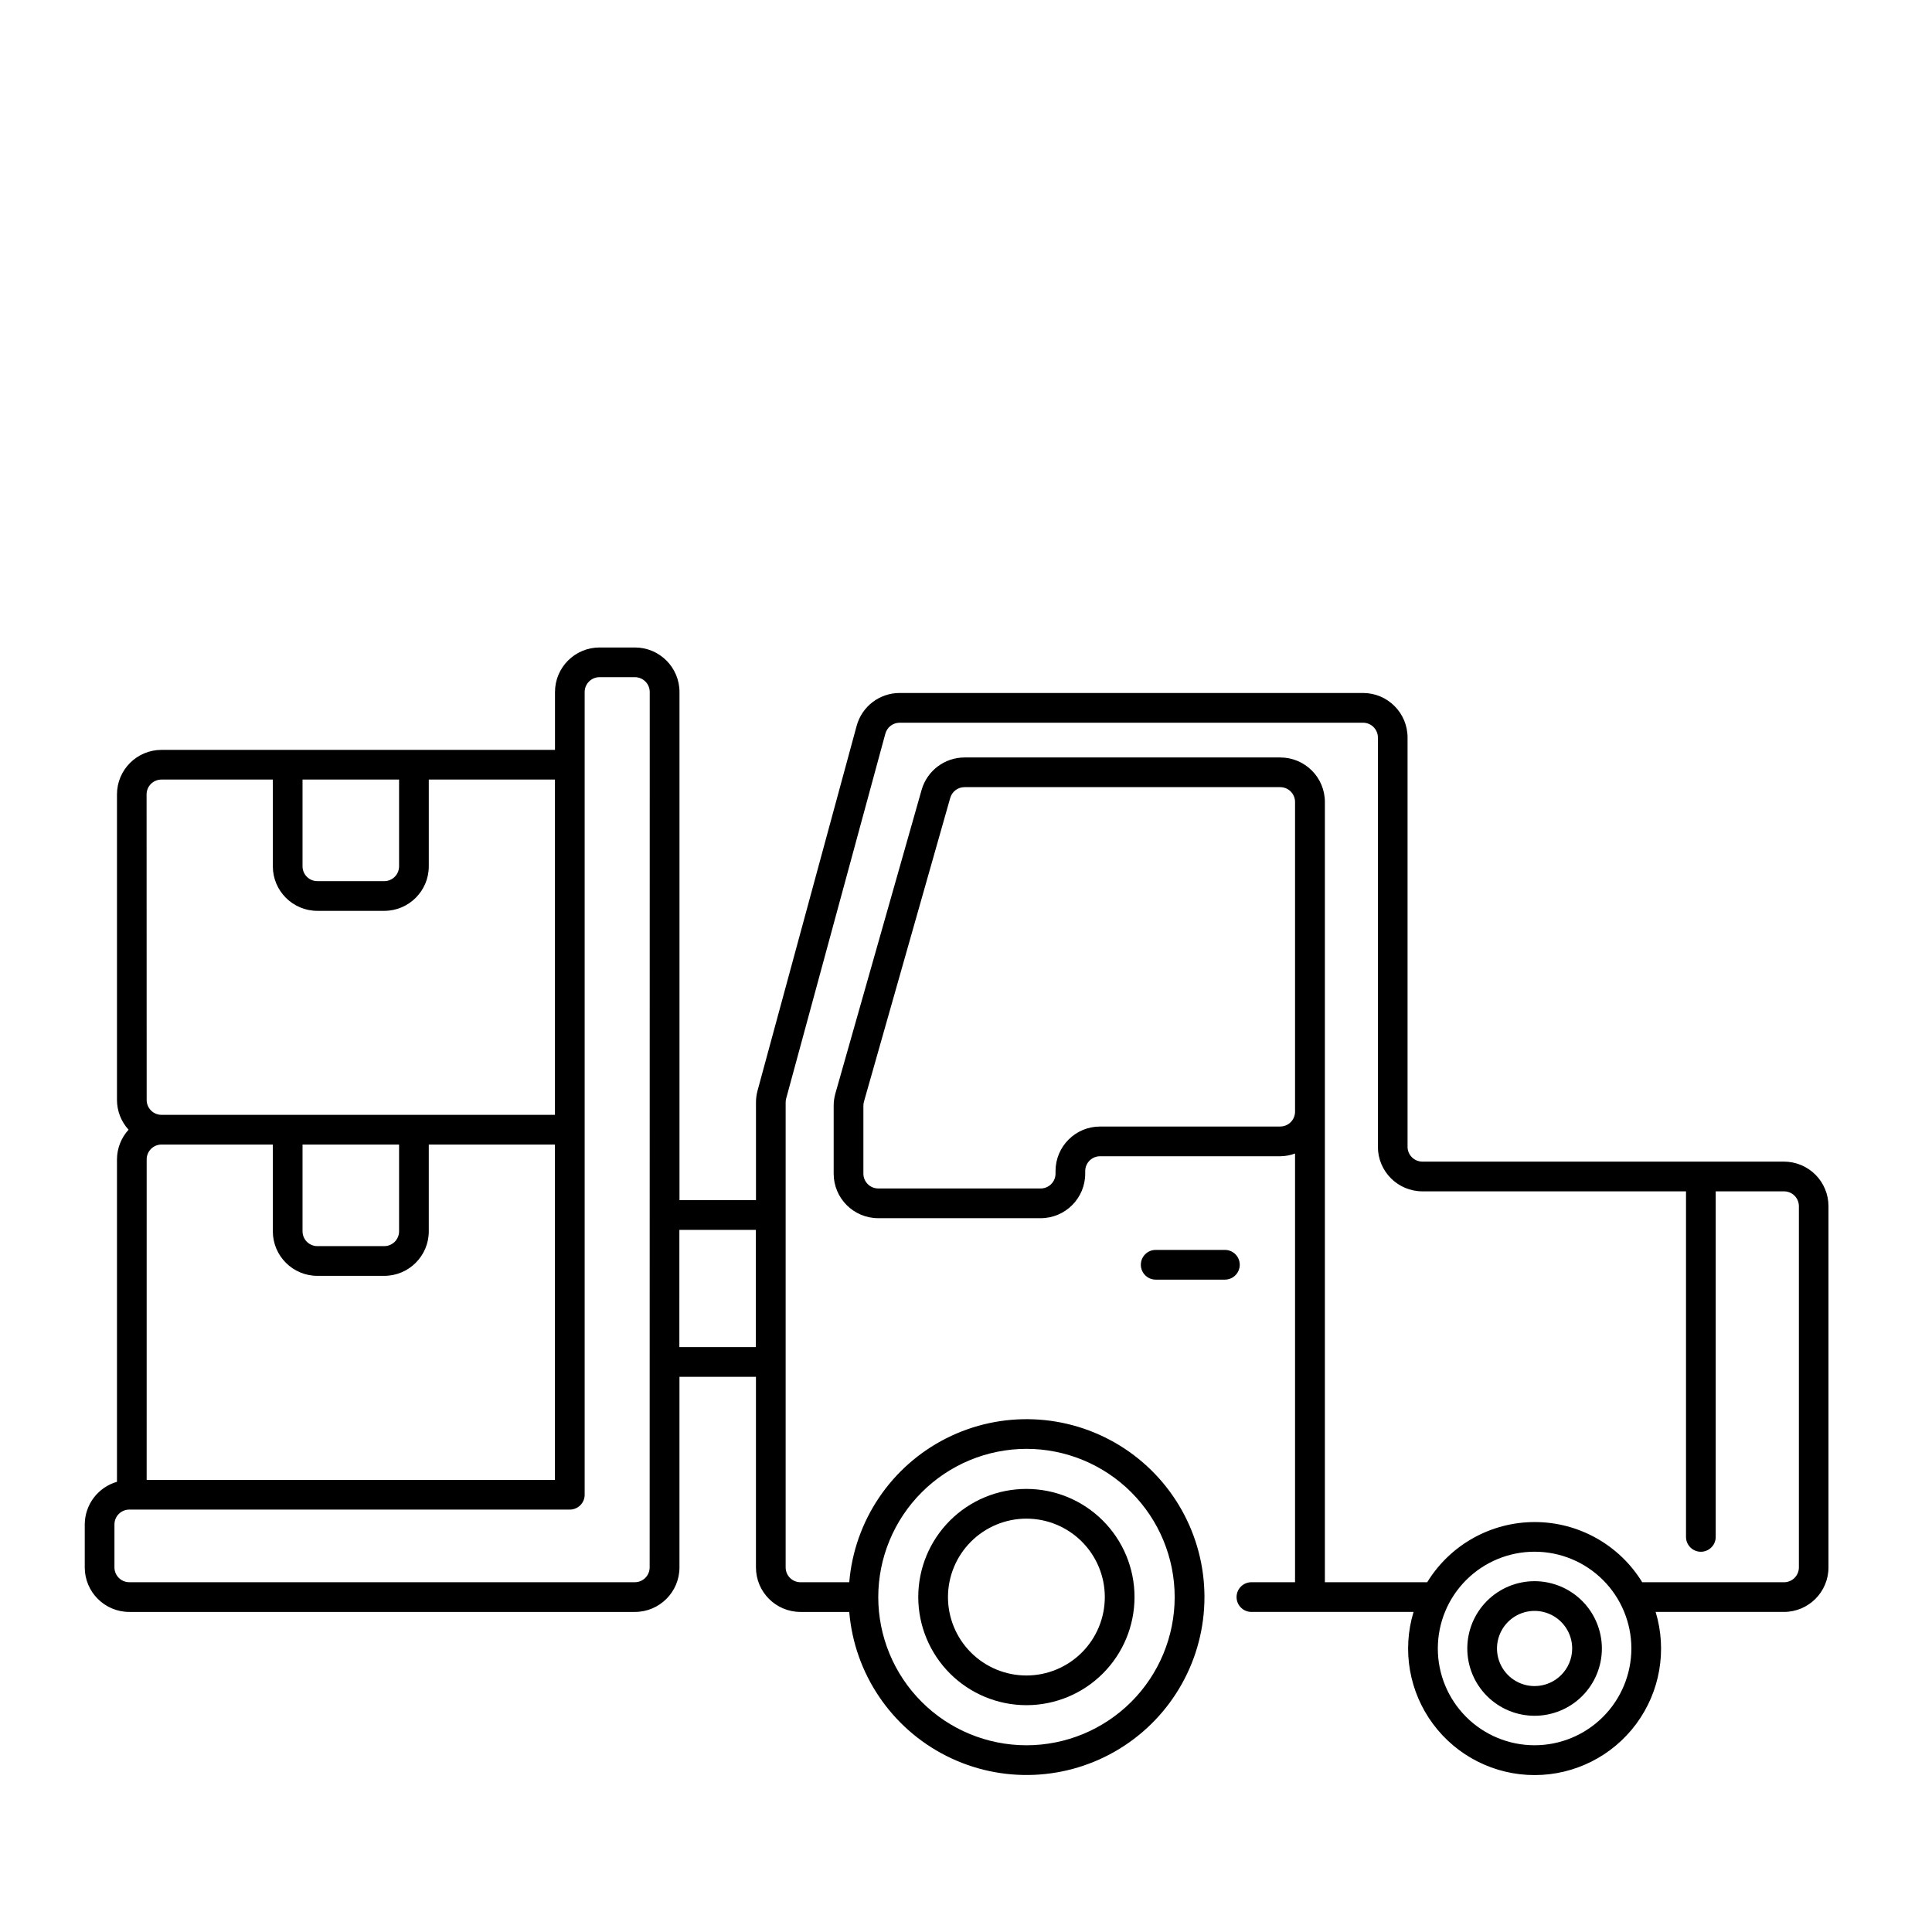 <?xml version="1.0" encoding="UTF-8"?>
<!-- Uploaded to: SVG Repo, www.svgrepo.com, Generator: SVG Repo Mixer Tools -->
<svg fill="#000000" width="800px" height="800px" version="1.1" viewBox="144 144 512 512" xmlns="http://www.w3.org/2000/svg">
 <g>
  <path d="m616.76 451.84h-95.805c-2.176 0-3.938-1.762-3.938-3.938v-108.45c0-6.519-5.285-11.805-11.809-11.805h-122.8 0.004c-5.328 0-9.996 3.566-11.391 8.707l-26.266 96.68c-0.273 1.012-0.414 2.059-0.414 3.109v25.914h-20.27v-134.66c0-6.519-5.289-11.809-11.809-11.809h-9.375c-6.523 0-11.809 5.289-11.809 11.809v15.328h-104.27c-6.523 0-11.809 5.285-11.809 11.809v80.977c0.012 2.918 1.105 5.723 3.074 7.875-1.969 2.148-3.062 4.957-3.074 7.871v85.434c-5.039 1.453-8.516 6.051-8.539 11.293v11.387c0 6.523 5.285 11.809 11.805 11.809h133.99c6.519 0 11.809-5.285 11.809-11.809v-50.5h20.27v50.5c0 6.523 5.285 11.809 11.809 11.809h12.918c1.367 16.32 11.102 30.762 25.719 38.145 14.617 7.387 32.02 6.66 45.969-1.922 13.949-8.578 22.445-23.781 22.445-40.16 0-16.375-8.496-31.578-22.445-40.16-13.949-8.578-31.352-9.305-45.969-1.922-14.617 7.387-24.352 21.828-25.719 38.148h-12.918c-2.176 0-3.938-1.762-3.938-3.938v-123.22c0-0.352 0.047-0.699 0.137-1.035l26.285-96.688v-0.004c0.469-1.711 2.019-2.898 3.797-2.898h122.8-0.004c1.047 0 2.047 0.414 2.785 1.152s1.152 1.738 1.152 2.781v108.45c0 6.523 5.285 11.809 11.809 11.809h69.844v91.574c0 2.176 1.762 3.938 3.938 3.938 2.172 0 3.934-1.762 3.934-3.938v-91.574h18.105c1.047 0 2.047 0.414 2.785 1.152s1.152 1.742 1.152 2.785v95.719c0 1.043-0.414 2.047-1.152 2.785-0.738 0.738-1.738 1.152-2.785 1.152h-37.582 0.004c-6.078-9.914-16.867-15.953-28.492-15.953s-22.418 6.039-28.492 15.953h-27.117v-206.77c0-6.519-5.289-11.805-11.809-11.805h-83.699c-5.273 0.012-9.906 3.512-11.359 8.578l-22.859 80.48c-0.297 1.055-0.449 2.141-0.449 3.234v17.996c0 6.523 5.285 11.809 11.809 11.809h43.043c6.519 0 11.809-5.285 11.809-11.809v-0.668c0-2.176 1.762-3.938 3.934-3.938h47.738c1.344-0.012 2.676-0.258 3.934-0.723v113.61h-11.559c-2.172 0-3.938 1.762-3.938 3.934 0 2.176 1.766 3.938 3.938 3.938h42.965c-3.078 10.156-1.164 21.168 5.16 29.691 6.32 8.523 16.309 13.547 26.918 13.547 10.613 0 20.598-5.023 26.922-13.547 6.32-8.523 8.234-19.535 5.156-29.691h33.996c6.523 0 11.809-5.285 11.809-11.809v-95.719c0-3.133-1.246-6.137-3.461-8.352-2.215-2.215-5.219-3.457-8.352-3.457zm-200.74 76.121h0.004c10.414 0 20.406 4.141 27.773 11.504 7.363 7.367 11.504 17.359 11.504 27.773 0 10.418-4.141 20.41-11.504 27.773-7.367 7.367-17.359 11.504-27.773 11.504-10.418 0-20.41-4.137-27.773-11.504-7.367-7.363-11.504-17.355-11.504-27.773 0.012-10.41 4.148-20.391 11.512-27.754 7.359-7.363 17.34-11.508 27.754-11.523zm-233.15-76.707c0-2.176 1.762-3.938 3.938-3.938h29.496v22.988c0 6.519 5.285 11.809 11.809 11.809h17.711c6.523 0 11.809-5.289 11.809-11.809v-22.984h33.434v88.867h-108.2zm41.305-3.938h25.586v22.988c0 1.043-0.414 2.043-1.152 2.781s-1.742 1.152-2.785 1.152h-17.711c-2.176 0-3.938-1.762-3.938-3.934zm25.586-96.723v22.984c0 1.047-0.414 2.047-1.152 2.785s-1.742 1.152-2.785 1.152h-17.711c-2.176 0-3.938-1.762-3.938-3.938v-22.984zm-66.914 3.938c0-2.176 1.762-3.938 3.938-3.938h29.52v22.984c0 6.523 5.285 11.809 11.809 11.809h17.711c6.523 0 11.809-5.285 11.809-11.809v-22.984h33.434v88.852h-104.26c-2.176 0-3.938-1.762-3.938-3.938zm133.32 204.84v-0.004c0 1.043-0.414 2.047-1.152 2.785-0.738 0.738-1.738 1.152-2.781 1.152h-133.97c-2.172 0-3.934-1.762-3.934-3.938v-11.371c0-2.172 1.762-3.938 3.934-3.938h116.74c1.047 0 2.047-0.414 2.785-1.152 0.738-0.738 1.152-1.738 1.152-2.781v-212.73c0-2.172 1.762-3.938 3.938-3.938h9.375c1.043 0 2.043 0.418 2.781 1.156 0.738 0.738 1.152 1.738 1.152 2.781zm7.871-58.371 0.004-31.07h20.27v31.066zm159.23-58.457h-47.738c-6.519 0-11.805 5.285-11.805 11.809v0.668c0 1.043-0.418 2.047-1.156 2.785-0.738 0.738-1.738 1.152-2.781 1.152h-43.043c-2.176 0-3.938-1.762-3.938-3.938v-17.996c0-0.363 0.051-0.723 0.148-1.074l22.863-80.492h0.004c0.48-1.691 2.027-2.856 3.785-2.856h83.66c1.043 0 2.043 0.414 2.781 1.152s1.152 1.738 1.152 2.781v82.07c0 1.047-0.414 2.047-1.152 2.785s-1.738 1.152-2.781 1.152zm67.414 163.97c-6.801 0-13.324-2.699-18.133-7.512-4.812-4.809-7.512-11.332-7.512-18.133 0-6.805 2.699-13.328 7.512-18.137 4.809-4.809 11.332-7.512 18.133-7.512 6.805 0 13.328 2.703 18.137 7.512 4.809 4.809 7.512 11.332 7.512 18.137-0.008 6.797-2.711 13.316-7.519 18.125-4.809 4.809-11.328 7.516-18.129 7.519z"/>
  <path d="m416.01 595.89c7.598 0 14.887-3.023 20.258-8.395 5.375-5.375 8.391-12.664 8.391-20.266 0-7.598-3.019-14.887-8.395-20.258-5.375-5.375-12.664-8.391-20.262-8.391-7.602 0-14.891 3.019-20.262 8.395-5.375 5.375-8.391 12.664-8.391 20.262 0.008 7.598 3.031 14.883 8.402 20.254 5.375 5.371 12.66 8.391 20.258 8.398zm0-49.434c5.512 0 10.797 2.191 14.691 6.09 3.898 3.898 6.086 9.184 6.086 14.695s-2.191 10.797-6.09 14.695c-3.898 3.894-9.184 6.086-14.695 6.086-5.512-0.004-10.797-2.191-14.691-6.09-3.898-3.898-6.09-9.184-6.09-14.695 0.008-5.508 2.199-10.793 6.098-14.688 3.894-3.898 9.18-6.09 14.691-6.094z"/>
  <path d="m550.68 563.03c-4.731 0-9.266 1.879-12.609 5.223-3.344 3.348-5.223 7.883-5.223 12.613 0 4.731 1.879 9.266 5.223 12.609s7.879 5.223 12.609 5.223c4.731 0 9.266-1.879 12.613-5.223 3.344-3.344 5.223-7.879 5.223-12.609-0.008-4.731-1.887-9.262-5.231-12.605s-7.875-5.223-12.605-5.231zm0 27.797c-4.027 0-7.66-2.426-9.203-6.148-1.543-3.723-0.688-8.008 2.16-10.859 2.848-2.848 7.133-3.699 10.855-2.156 3.723 1.539 6.152 5.172 6.152 9.203-0.008 5.5-4.465 9.957-9.965 9.961z"/>
  <path d="m468.61 475.24h-18.336c-2.176 0-3.938 1.762-3.938 3.938 0 2.172 1.762 3.938 3.938 3.938h18.336c2.176 0 3.938-1.766 3.938-3.938 0-2.176-1.762-3.938-3.938-3.938z"/>
 </g>
</svg>